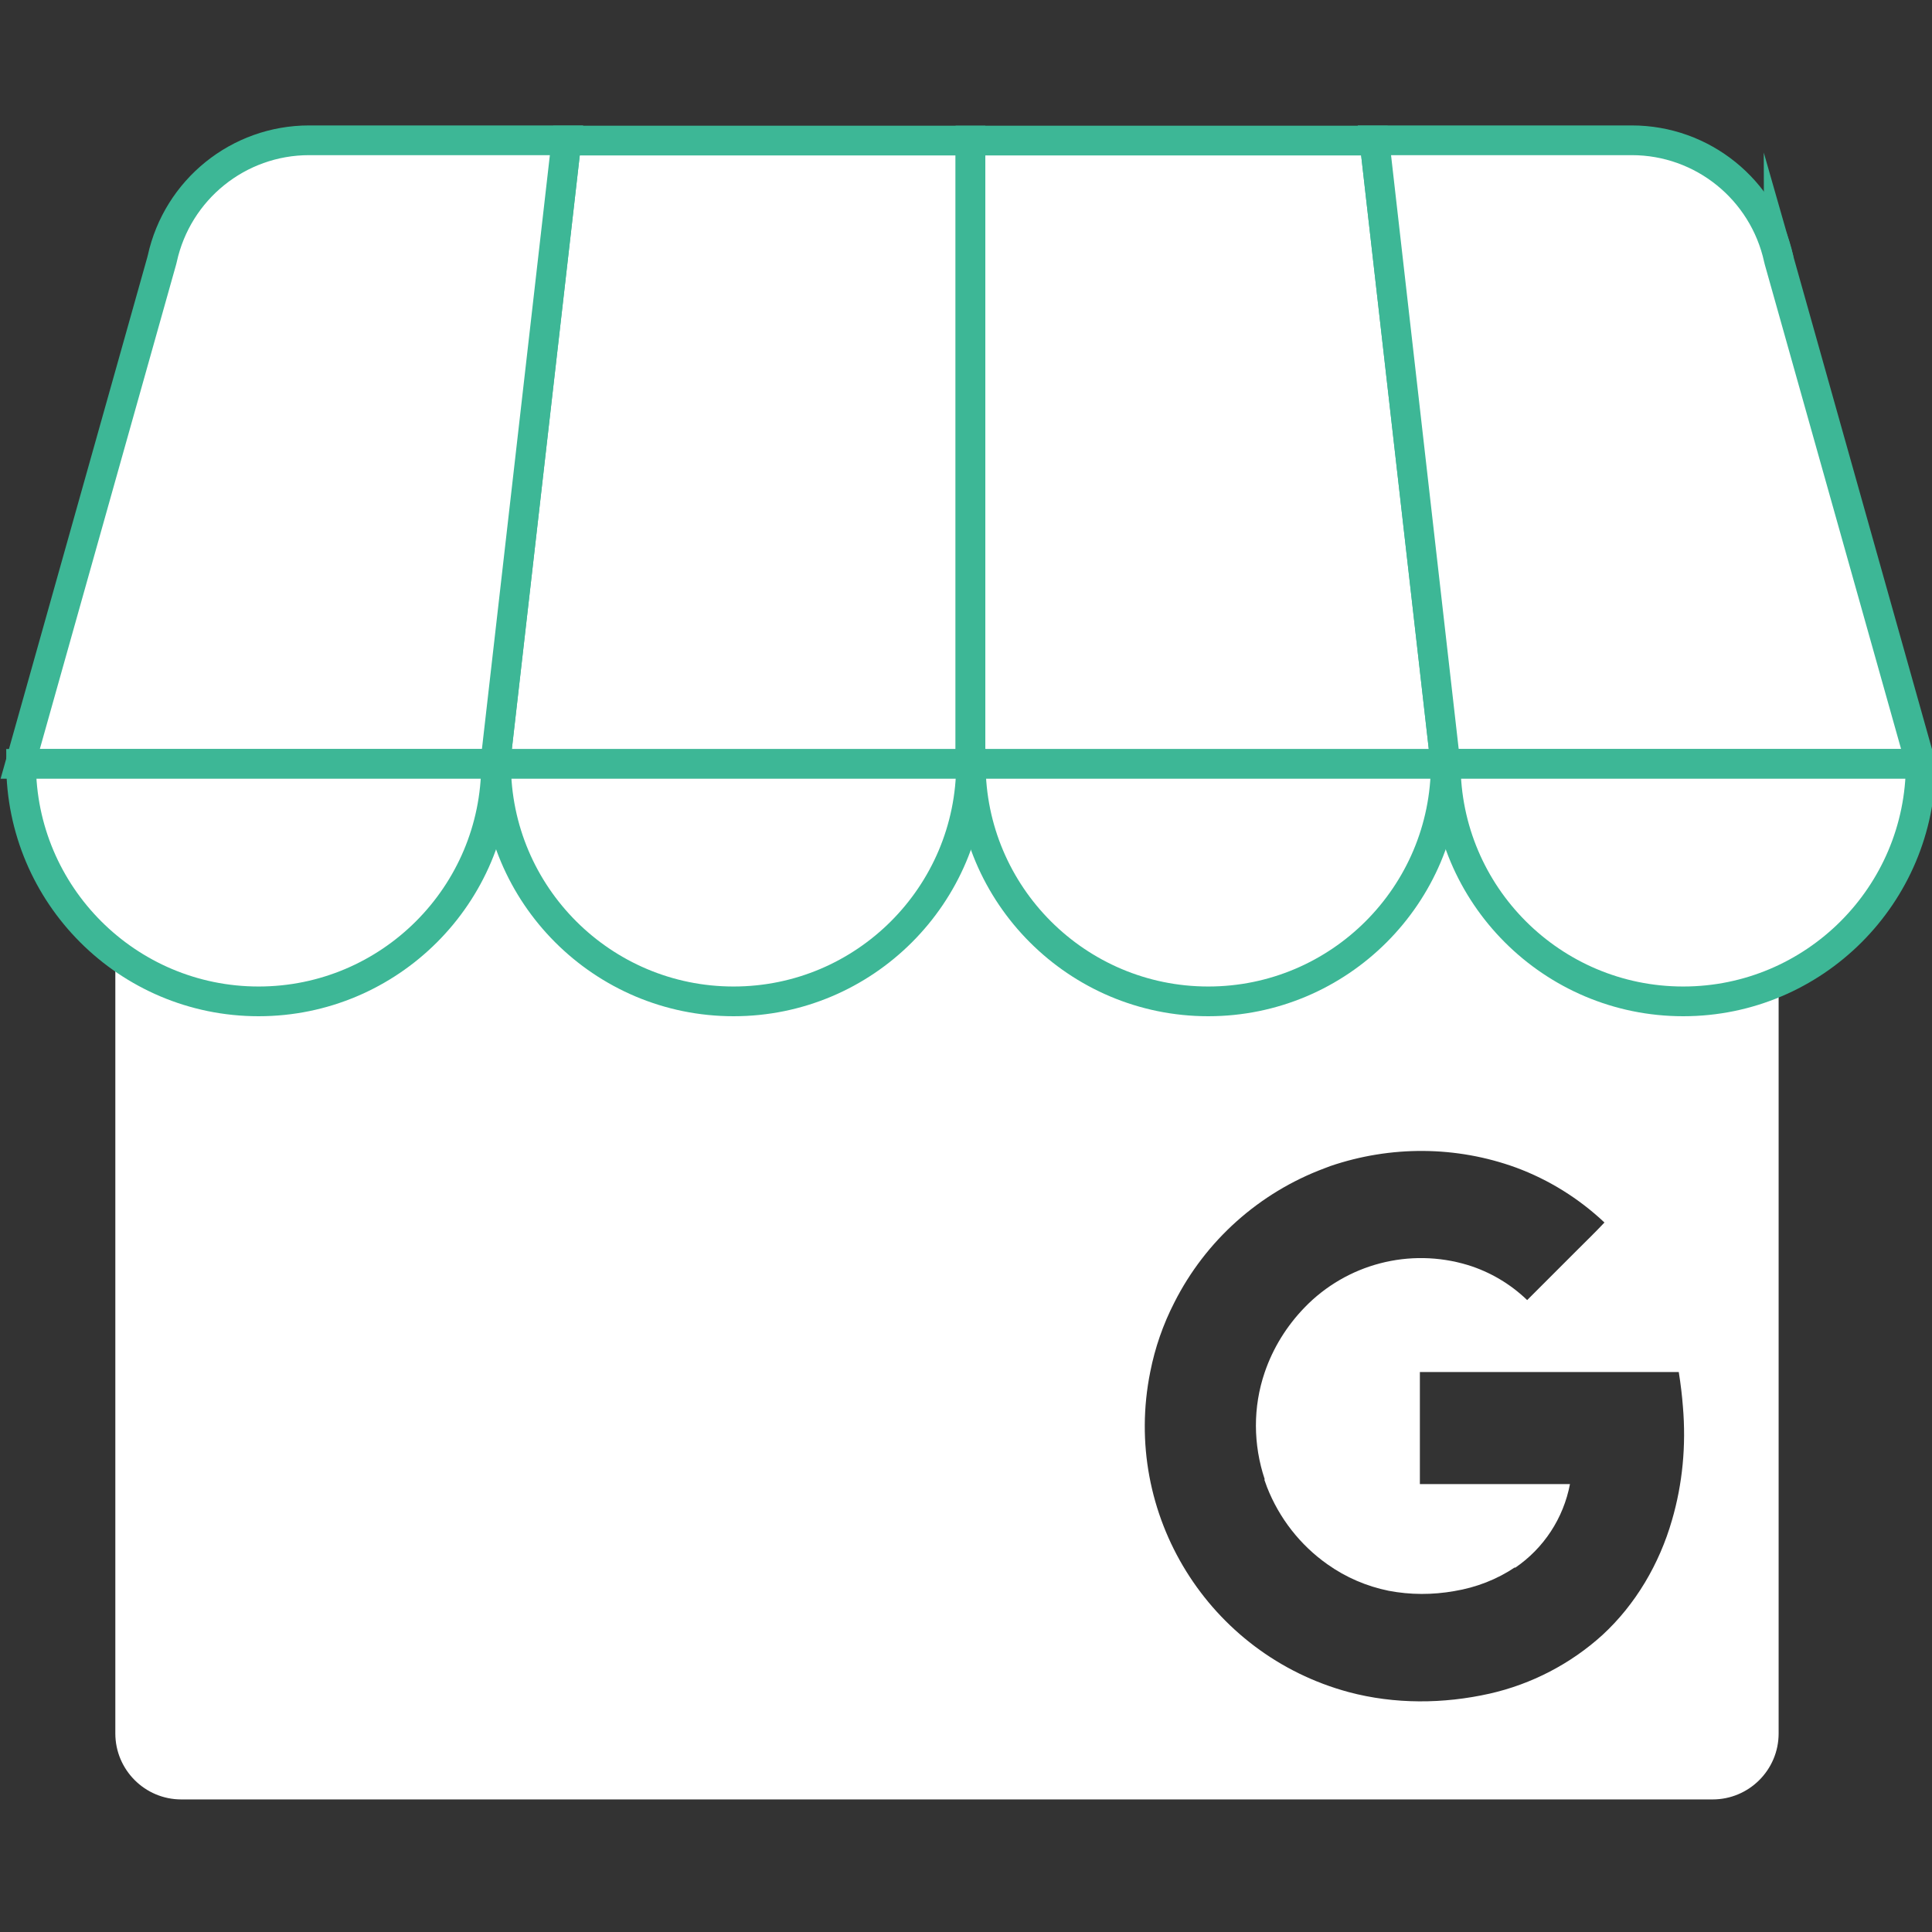 <?xml version="1.0" encoding="UTF-8"?> <!-- Generator: Adobe Illustrator 24.2.1, SVG Export Plug-In . SVG Version: 6.00 Build 0) --> <svg xmlns="http://www.w3.org/2000/svg" xmlns:xlink="http://www.w3.org/1999/xlink" version="1.1" id="Layer_1" x="0px" y="0px" viewBox="0 0 65 65" style="enable-background:new 0 0 65 65;" xml:space="preserve"><rect x="0" y="0" width="65" height="65" fill="#333333" stroke="none"/> <style type="text/css"> .st0{fill:#FFFFFF;} .st1{fill:#FFFFFF;stroke:#3DB796;stroke-miterlimit:10;} .st2{fill:#7BABF7;} .st3{fill-rule:evenodd;clip-rule:evenodd;fill:#FFFFFF;stroke:#3DB796;stroke-miterlimit:10;} </style> <path class="st0" d="M58.7,19c-0.48-0.37-1.07-0.61-1.73-0.61H6.69c-0.15,0-0.3,0.11-0.44,0.31H6.1c-1.22,0-2.22,0.99-2.22,2.22 v37.4c0,1.22,0.99,2.22,2.22,2.22h25.35h25.52h0.65c1.22,0,2.22-0.99,2.22-2.22v-37.4C59.84,20.09,59.38,19.38,58.7,19z M56.25,51.15c-0.42,1.46-1.22,2.83-2.34,3.86c-1.07,0.97-2.38,1.65-3.79,1.97c-1.56,0.35-3.2,0.36-4.74-0.05 c-4.72-1.27-7.65-5.99-6.68-10.78c0.16-0.81,0.43-1.59,0.81-2.33c1.05-2.08,2.85-3.69,5.04-4.51c0.07-0.03,0.14-0.05,0.21-0.08 c2.03-0.69,4.23-0.68,6.24,0.05c1.11,0.41,2.12,1.04,2.98,1.85c-0.29,0.31-0.6,0.61-0.9,0.91l-1.7,1.7c-0.56-0.54-1.25-0.95-2-1.18 c-1.95-0.59-4.07-0.04-5.49,1.43c-0.6,0.62-1.06,1.36-1.34,2.18c-0.4,1.17-0.39,2.43,0,3.6l-0.01,0.01v0.01 c0.03,0.08,0.06,0.16,0.09,0.25c0.41,1.04,1.11,1.94,2.03,2.59c0.62,0.44,1.32,0.74,2.06,0.89c0.73,0.14,1.48,0.14,2.21,0.01 c0.73-0.12,1.43-0.39,2.04-0.8c0,0,0,0.02,0,0.02c0.97-0.66,1.63-1.67,1.85-2.82h-5.05c0-1.22,0-2.55,0-3.77h8.71 c0.07,0.44,0.11,0.79,0.14,1.17C56.73,48.63,56.61,49.92,56.25,51.15z"></path> <path class="st1" d="M16.66,25.71h15.99V4.73H19.06L16.66,25.71z"></path> <path class="st1" d="M48.63,25.71H32.65V4.73h13.59L48.63,25.71z M59.84,8.7l0.02,0.07C59.85,8.75,59.84,8.73,59.84,8.7z"></path> <path class="st1" d="M59.86,8.78L59.84,8.7c-0.51-2.32-2.56-3.98-4.94-3.98h-8.66l2.39,20.98h15.99L59.86,8.78z"></path> <path class="st2" d="M5.46,8.7L5.44,8.78C5.44,8.75,5.45,8.73,5.46,8.7z"></path> <path class="st1" d="M5.44,8.78L5.46,8.7c0.51-2.32,2.56-3.98,4.94-3.98h8.66l-2.4,20.98H0.68L5.44,8.78z"></path> <path class="st3" d="M16.69,25.7c0,4.41-3.58,7.99-7.99,7.99s-7.99-3.58-7.99-7.99H16.69z"></path> <path class="st3" d="M32.67,25.7c0,4.41-3.58,7.99-7.99,7.99s-7.99-3.58-7.99-7.99H32.67z"></path> <path class="st3" d="M48.64,25.7c0,4.41-3.58,7.99-7.99,7.99s-7.99-3.58-7.99-7.99H48.64z"></path> <path class="st3" d="M64.62,25.7c0,4.41-3.58,7.99-7.99,7.99s-7.99-3.58-7.99-7.99H64.62z"></path> </svg> 